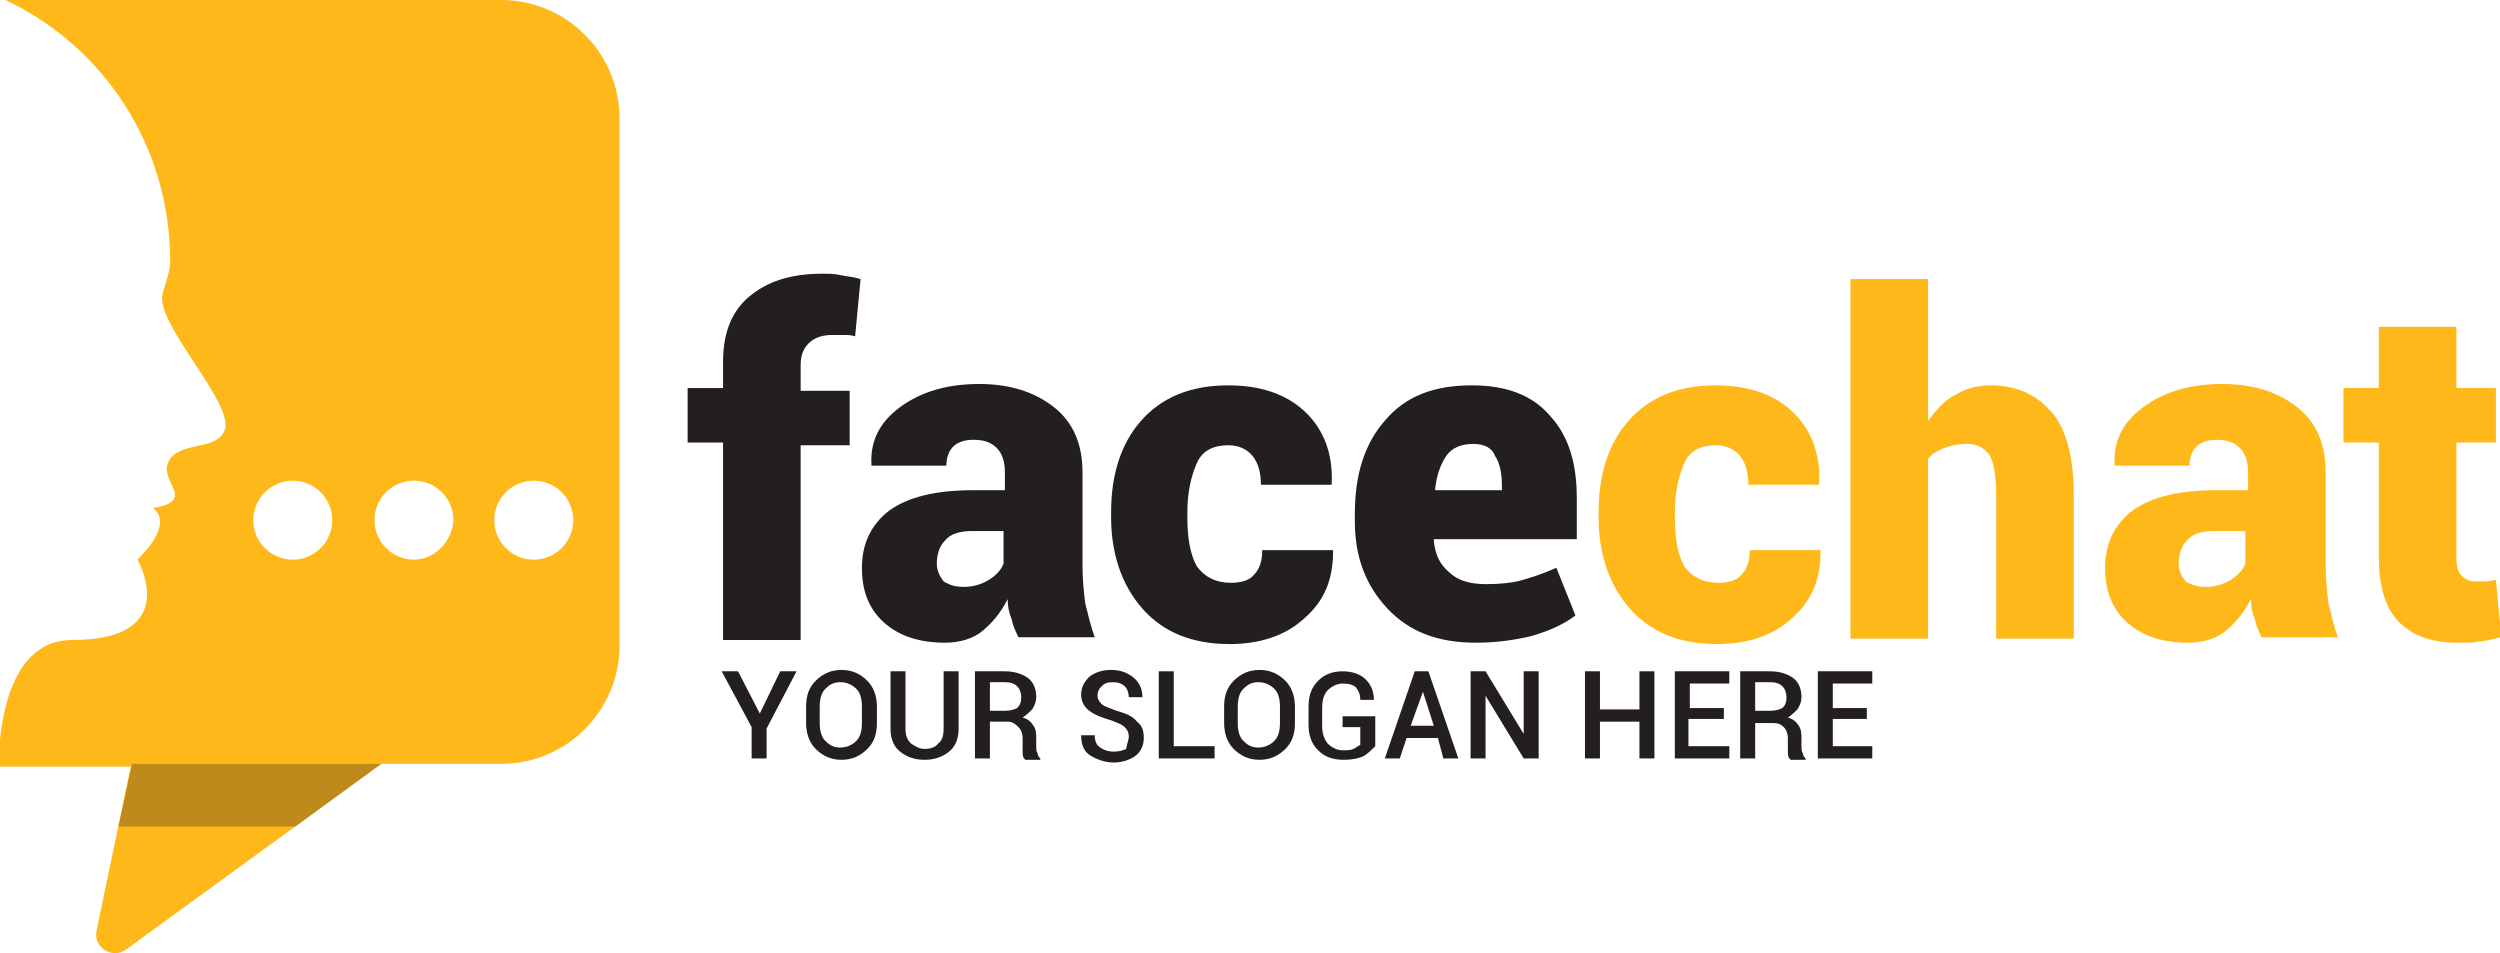 <svg xmlns="http://www.w3.org/2000/svg" id="Layer_1" x="0" y="0" viewBox="0 0 183.6 70" xml:space="preserve" width="183.6" height="70"><title>brand 03</title><g class="nc-icon-wrapper"><path class="st0" d="M36.8 0H.4c7.2 3.4 12.1 10.7 12.1 19.2 0 1-.6 2.1-.6 2.7 0 2.4 5.3 7.8 4.6 9.7-.6 1.6-3.6.7-4.2 2.5-.3.9.8 1.9.5 2.5-.3.6-1.6.7-1.6.7s1.8.9-1.1 3.8c0 0 3.4 5.9-4.8 5.9-5 0-5.4 7.2-5.4 9.3h9.7l-2.5 12c-.3 1.3 1.2 2.2 2.2 1.4L28 56.1h8.8c4.8 0 8.7-3.9 8.7-8.7V8.7c0-4.8-3.9-8.7-8.7-8.7zM21.5 41.1c-1.6 0-2.9-1.3-2.9-2.9 0-1.6 1.3-2.9 2.9-2.9 1.6 0 2.9 1.3 2.9 2.9 0 1.6-1.3 2.9-2.9 2.9zm8.9 0c-1.6 0-2.9-1.3-2.9-2.9 0-1.6 1.3-2.9 2.9-2.9 1.6 0 2.9 1.3 2.9 2.9-.1 1.6-1.4 2.9-2.9 2.9zm8.8 0c-1.6 0-2.9-1.3-2.9-2.9 0-1.6 1.3-2.9 2.9-2.9 1.6 0 2.9 1.3 2.9 2.9 0 1.6-1.3 2.9-2.9 2.9z" style="" fill="#FFB819"></path><path class="st1" d="M8.7 60.7h13l6.3-4.6H9.7z" opacity="0.3" fill="#231F20"></path><path class="st2" d="M53.1 46.9V32.5h-2.6v-4h2.6v-1.9c0-2.1.6-3.7 1.9-4.8 1.3-1.1 3-1.7 5.4-1.7.4 0 .9 0 1.3.1s.9.1 1.5.3l-.4 4.2c-.3-.1-.6-.1-.8-.1h-.9c-.7 0-1.3.2-1.7.6-.4.4-.6.9-.6 1.6v1.9h3.6v4h-3.6V47h-5.7z" style="" fill="#231F20"></path><path class="st2" d="M74.8 46.8c-.2-.4-.4-.8-.5-1.3-.2-.5-.3-1-.3-1.5-.5 1-1.1 1.7-1.8 2.3-.7.6-1.7.9-2.8.9-1.9 0-3.4-.5-4.5-1.5s-1.6-2.3-1.6-4c0-1.8.7-3.2 2-4.2 1.4-1 3.4-1.5 6.2-1.5h2.3v-1.3c0-.8-.2-1.4-.6-1.8-.4-.4-.9-.6-1.7-.6-.7 0-1.2.2-1.5.5-.3.3-.5.8-.5 1.4H64v-.1c-.1-1.7.6-3.1 2.1-4.2s3.4-1.7 5.8-1.7c2.3 0 4.1.6 5.5 1.7 1.4 1.1 2.1 2.7 2.1 4.8v6.9c0 1 .1 1.9.2 2.7.2.8.4 1.7.7 2.5h-5.6zm-4-3.7c.7 0 1.3-.2 1.8-.5s.9-.7 1.1-1.2V39h-2.3c-.9 0-1.6.2-2 .7-.4.4-.6 1-.6 1.7 0 .5.2.9.5 1.3.5.3.9.4 1.5.4z" style="" fill="#231F20"></path><path class="st2" d="M90.4 42.8c.8 0 1.4-.2 1.7-.6.4-.4.6-1 .6-1.8h5.2v.1c0 2-.6 3.6-2.1 4.9-1.4 1.3-3.3 1.9-5.5 1.9-2.8 0-4.9-.9-6.4-2.6-1.5-1.7-2.3-4-2.3-6.7v-.4c0-2.7.7-5 2.2-6.7 1.5-1.7 3.6-2.6 6.4-2.6 2.3 0 4.2.6 5.6 1.9 1.4 1.3 2.1 3.1 2 5.3v.1h-5.2c0-.9-.2-1.6-.6-2.1-.4-.5-1-.8-1.8-.8-1.1 0-1.9.4-2.3 1.3-.4.9-.7 2.1-.7 3.6v.4c0 1.5.2 2.7.7 3.6.6.8 1.4 1.2 2.5 1.2z" style="" fill="#231F20"></path><path class="st2" d="M108.4 47.2c-2.8 0-4.9-.8-6.5-2.5-1.6-1.7-2.4-3.8-2.4-6.4v-.6c0-2.8.7-5.1 2.2-6.8 1.5-1.8 3.6-2.6 6.4-2.6 2.5 0 4.4.7 5.7 2.2 1.4 1.5 2 3.5 2 6.1v3h-10.5v.1c.1 1 .4 1.7 1.1 2.3.6.6 1.5.9 2.7.9 1.1 0 2-.1 2.7-.3.7-.2 1.6-.5 2.5-.9l1.4 3.5c-.8.6-1.8 1.1-3.2 1.5-1.2.3-2.6.5-4.1.5zm-.2-14.6c-.9 0-1.6.3-2 .9-.4.6-.7 1.4-.8 2.4v.1h4.9v-.4c0-.9-.2-1.7-.5-2.1-.2-.6-.8-.9-1.6-.9z" style="" fill="#231F20"></path><path class="st0" d="M126.2 42.8c.8 0 1.4-.2 1.7-.6.4-.4.6-1 .6-1.8h5.2v.1c0 2-.6 3.6-2.1 4.9-1.4 1.3-3.3 1.9-5.5 1.9-2.8 0-4.9-.9-6.4-2.6-1.5-1.7-2.3-4-2.3-6.7v-.4c0-2.7.7-5 2.2-6.7 1.5-1.7 3.6-2.6 6.4-2.6 2.3 0 4.2.6 5.6 1.9 1.4 1.3 2.1 3.1 2 5.3v.1h-5.2c0-.9-.2-1.6-.6-2.1-.4-.5-1-.8-1.8-.8-1.1 0-1.9.4-2.3 1.3-.4.9-.7 2.1-.7 3.6v.4c0 1.5.2 2.7.7 3.6.6.8 1.4 1.2 2.5 1.2z" style="" fill="#FFB819"></path><path class="st0" d="M141.6 30.9c.6-.8 1.2-1.5 2-1.9.8-.5 1.7-.7 2.6-.7 1.9 0 3.4.7 4.5 2s1.6 3.4 1.6 6.1v10.5h-5.7V36.3c0-1.4-.2-2.4-.5-2.9-.4-.5-.9-.8-1.6-.8-.6 0-1.2.1-1.7.3-.5.2-.9.4-1.2.8v13.2h-5.7V20.5h5.7v10.4z" style="" fill="#FFB819"></path><path class="st0" d="M166.1 46.8c-.2-.4-.4-.8-.5-1.3-.2-.5-.3-1-.3-1.5-.5 1-1.1 1.7-1.8 2.3-.7.6-1.7.9-2.8.9-1.9 0-3.4-.5-4.5-1.5s-1.6-2.3-1.6-4c0-1.8.7-3.2 2-4.2 1.4-1 3.4-1.5 6.2-1.5h2.3v-1.3c0-.8-.2-1.4-.6-1.8-.4-.4-.9-.6-1.7-.6-.7 0-1.2.2-1.5.5-.3.3-.5.8-.5 1.4h-5.5v-.1c-.1-1.7.6-3.1 2.1-4.2s3.4-1.7 5.8-1.7c2.3 0 4.1.6 5.5 1.7 1.4 1.1 2.1 2.7 2.1 4.8v6.9c0 1 .1 1.9.2 2.7.2.8.4 1.7.7 2.5h-5.6zm-4.1-3.7c.7 0 1.3-.2 1.8-.5s.9-.7 1.1-1.2V39h-2.3c-.9 0-1.6.2-2 .7-.4.4-.6 1-.6 1.7 0 .5.2.9.5 1.3.5.3 1 .4 1.5.4z" style="" fill="#FFB819"></path><path class="st0" d="M180.4 24v4.5h2.9v4h-2.9v8.4c0 .7.1 1.1.4 1.4.3.3.6.4 1.1.4h.7c.2 0 .4-.1.7-.1l.4 4.2c-.6.1-1.1.3-1.6.3-.5.1-1 .1-1.6.1-1.9 0-3.3-.5-4.3-1.5s-1.5-2.6-1.5-4.8v-8.4h-2.6v-4h2.6V24h5.7z" style="" fill="#FFB819"></path><g><path class="st2" d="M55.8 52.4l1.5-3.1h1.2l-2.2 4.2v2.2h-1.1v-2.3L53 49.3h1.2l1.6 3.1z" style="" fill="#231F20"></path><path class="st2" d="M64.4 53.1c0 .8-.2 1.4-.7 1.9-.5.5-1.1.8-1.9.8-.8 0-1.4-.3-1.9-.8s-.7-1.2-.7-1.9v-1.2c0-.8.2-1.4.7-1.9.5-.5 1.1-.8 1.9-.8.8 0 1.4.3 1.9.8s.7 1.2.7 1.9v1.2zm-1.1-1.2c0-.5-.1-1-.4-1.3-.3-.3-.7-.5-1.2-.5s-.8.2-1.1.5c-.3.3-.4.8-.4 1.3v1.2c0 .5.1 1 .4 1.3.3.3.6.5 1.1.5.5 0 .9-.2 1.2-.5.3-.3.4-.8.4-1.3v-1.2z" style="" fill="#231F20"></path><path class="st2" d="M70.4 49.3v4.2c0 .7-.2 1.3-.7 1.7-.5.4-1.1.6-1.8.6s-1.3-.2-1.8-.6c-.5-.4-.7-1-.7-1.7v-4.2h1.1v4.2c0 .5.1.8.4 1.1.3.2.6.4 1 .4s.8-.1 1-.4c.3-.2.4-.6.4-1.1v-4.2h1.1z" style="" fill="#231F20"></path><path class="st2" d="M72.7 53v2.7h-1.1v-6.4h2.2c.7 0 1.3.2 1.7.5.4.3.6.8.6 1.4 0 .3-.1.6-.3.9-.2.2-.4.4-.7.6.4.1.6.3.8.6.2.3.2.6.2 1v.5c0 .2 0 .4.1.5 0 .2.1.3.2.4v.1h-1.1c-.1-.1-.2-.2-.2-.5v-1.1c0-.3-.1-.6-.3-.8-.3-.3-.5-.4-.8-.4h-1.3zm0-.8h1.1c.4 0 .7-.1.9-.2.2-.2.3-.4.3-.8 0-.3-.1-.6-.3-.8-.2-.2-.5-.3-.9-.3h-1.1v2.1z" style="" fill="#231F20"></path><path class="st2" d="M82.9 54.1c0-.3-.1-.5-.3-.7-.2-.2-.5-.3-1-.5-.7-.2-1.2-.4-1.6-.7-.4-.3-.6-.7-.6-1.2s.2-.9.6-1.3c.4-.3.9-.5 1.6-.5.7 0 1.2.2 1.7.6.4.4.6.8.6 1.4h-1c0-.3-.1-.6-.3-.8-.2-.2-.5-.3-.9-.3s-.6.1-.8.3c-.2.2-.3.4-.3.7 0 .2.1.4.3.6.2.2.6.3 1.1.5.7.2 1.2.4 1.5.8.4.3.5.7.5 1.2s-.2 1-.6 1.3c-.4.3-1 .5-1.6.5-.6 0-1.2-.2-1.7-.5s-.7-.8-.7-1.5h1c0 .4.1.7.4.9.3.2.6.3 1 .3s.7-.1.9-.2c.1-.5.2-.7.2-.9z" style="" fill="#231F20"></path><path class="st2" d="M86.2 54.8h3v.9h-4.1v-6.4h1.1v5.5z" style="" fill="#231F20"></path><path class="st2" d="M95.1 53.1c0 .8-.2 1.4-.7 1.9-.5.5-1.1.8-1.9.8-.8 0-1.4-.3-1.9-.8s-.7-1.2-.7-1.9v-1.2c0-.8.2-1.4.7-1.9.5-.5 1.1-.8 1.9-.8.8 0 1.4.3 1.9.8s.7 1.2.7 1.9v1.2zM94 51.9c0-.5-.1-1-.4-1.3-.3-.3-.7-.5-1.2-.5s-.8.2-1.1.5c-.3.3-.4.8-.4 1.3v1.2c0 .5.1 1 .4 1.3.3.3.6.5 1.1.5.5 0 .9-.2 1.2-.5.3-.3.4-.8.4-1.3v-1.2z" style="" fill="#231F20"></path><path class="st2" d="M101 54.8c-.2.2-.5.5-.8.7-.4.2-.9.3-1.5.3-.8 0-1.4-.2-1.9-.7-.5-.5-.7-1.1-.7-1.9v-1.3c0-.8.2-1.4.7-1.9.5-.5 1.1-.7 1.8-.7s1.3.2 1.7.6c.4.4.6.9.6 1.5h-1c0-.4-.1-.6-.3-.9-.2-.2-.5-.3-1-.3-.4 0-.8.2-1.1.5-.3.3-.4.8-.4 1.3v1.3c0 .5.1.9.4 1.3.3.3.7.5 1.1.5.3 0 .6 0 .8-.1.2-.1.3-.2.5-.3v-1.3h-1.3v-.8h2.4v2.2z" style="" fill="#231F20"></path><path class="st2" d="M105.6 54.2h-2.3l-.5 1.5h-1.1l2.2-6.4h1l2.2 6.4H106l-.4-1.5zm-2-.9h1.7l-.8-2.5-.9 2.5z" style="" fill="#231F20"></path><path class="st2" d="M113 55.7h-1.1l-2.8-4.6v4.6H108v-6.4h1.1l2.8 4.6v-4.6h1.1v6.4z" style="" fill="#231F20"></path><path class="st2" d="M121.5 55.7h-1.1V53h-2.9v2.7h-1.1v-6.4h1.1v2.8h2.9v-2.8h1.1v6.4z" style="" fill="#231F20"></path><path class="st2" d="M126.5 52.8H124v2h3v.9h-4v-6.4h4v.9h-2.9V52h2.5v.8z" style="" fill="#231F20"></path><path class="st2" d="M128.9 53v2.7h-1.1v-6.4h2.2c.7 0 1.3.2 1.7.5.4.3.6.8.6 1.4 0 .3-.1.6-.3.9-.2.2-.4.4-.7.6.4.1.6.3.8.6.2.3.2.6.2 1v.5c0 .2 0 .4.1.5 0 .2.1.3.2.4v.1h-1.1c-.1-.1-.2-.2-.2-.5v-1.1c0-.3-.1-.6-.3-.8-.2-.2-.4-.3-.8-.3h-1.3zm0-.8h1.1c.4 0 .7-.1.9-.2.2-.2.3-.4.3-.8 0-.3-.1-.6-.3-.8-.2-.2-.5-.3-.9-.3h-1.1v2.1z" style="" fill="#231F20"></path><path class="st2" d="M137.1 52.8h-2.5v2h2.9v.9h-4v-6.4h4v.9h-2.9V52h2.5v.8z" style="" fill="#231F20"></path></g></g></svg>